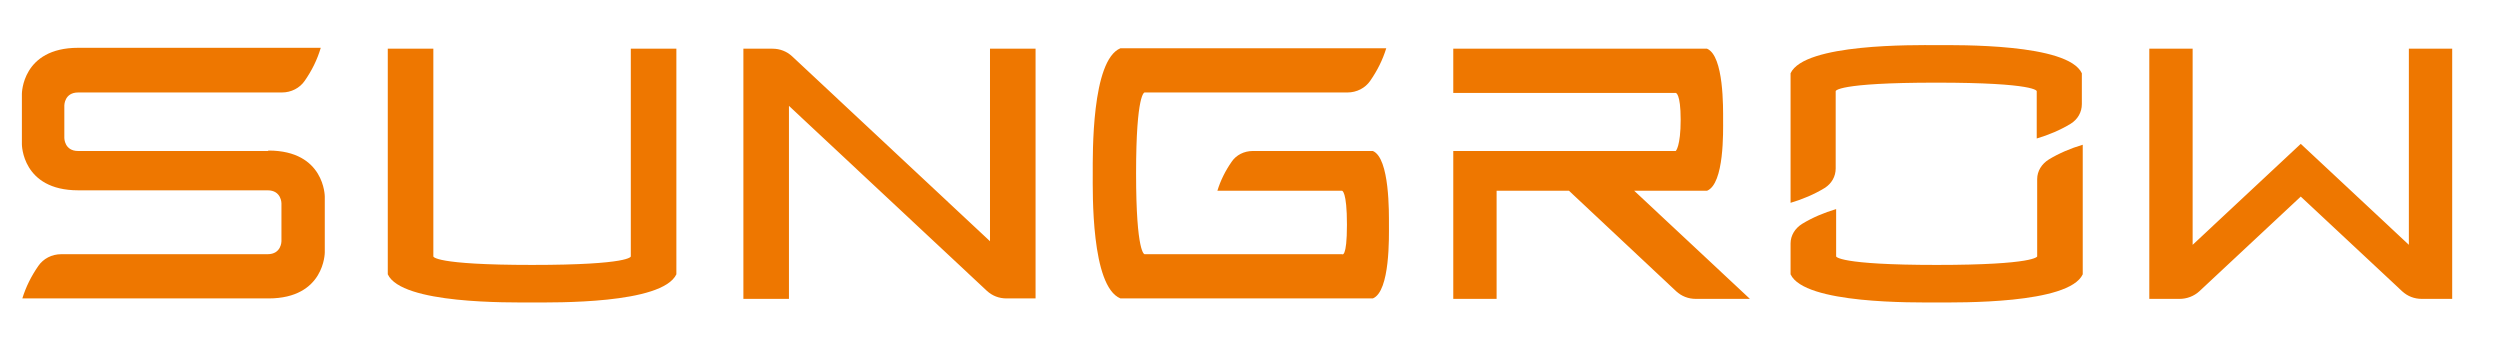 <svg xmlns="http://www.w3.org/2000/svg" id="Layer_1" viewBox="0 0 559.6 78.7"><path d="M458.6,35.7c2.3-1.4,4.9-2.5,7.6-3.3v29c-3.1,6.7-27.8,6.3-32.7,6.3s-29.6.4-32.7-6.3v-6.9c0-1.8,1-3.4,2.6-4.4,2.3-1.4,4.9-2.5,7.6-3.3v10.6c0,0,.4,1.9,22.5,1.9s22.5-1.9,22.5-1.9v-17.3c0-1.8,1-3.4,2.6-4.4M433.5,10.1c-5,0-29.6-.4-32.7,6.3v29c2.7-.8,5.3-1.9,7.6-3.3,1.6-1,2.5-2.6,2.5-4.4v-17.3s0-1.9,22.5-1.9,22.5,1.9,22.5,1.9h0v10.6c2.7-.8,5.3-1.9,7.6-3.3,1.6-1,2.5-2.6,2.5-4.4v-6.9c-3.1-6.7-27.8-6.3-32.7-6.3" style="fill: #e70;"></path><path d="M141.2,57.4s0,1.9-22.1,1.9-22.1-1.9-22.1-1.9V10.9h-10.2v50.5c3.1,6.7,27.3,6.3,32.3,6.3s29.1.4,32.3-6.3V10.9h-10.2v46.5Z" style="fill: #e70;"></path><path d="M539.2,10.9v43.9l-24.2-22.6-24.2,22.6V10.9h-9.7v56h6.8c1.6,0,3.2-.6,4.4-1.7l22.7-21.2,22.7,21.2c1.2,1.1,2.7,1.7,4.4,1.7h6.8V10.9h-9.7Z" style="fill: #e70;"></path><path d="M307.4,33.8h-27c-1.9,0-3.7.9-4.7,2.4-1.4,2-2.5,4.2-3.2,6.5h27.9s1.1,0,1.1,7.6-1.1,6.6-1.1,6.6h-44.2s-1.9,0-1.9-18.1,1.9-18.1,1.9-18.1h45.4c2.1,0,4-1,5.1-2.6,1.6-2.3,2.8-4.7,3.6-7.3h-59.5c-6.5,2.7-6.2,23.8-6.2,28s-.4,25.3,6.2,28h56.5c3.9-1.6,3.6-14,3.6-16.5s.2-14.9-3.6-16.5" style="fill: #e70;"></path><path d="M382.1,42.7c3.9-1.6,3.6-13.4,3.6-15.9s.2-14.3-3.6-15.9h-56.8v9.9h49.8s1.1,0,1.1,6-1.1,7-1.1,7h-49.8v33.1h9.7v-24.2h16.2l24,22.5c1.2,1.1,2.7,1.7,4.4,1.7h12.1l-25.9-24.2h16.3Z" style="fill: #e70;"></path><path d="M60,33.8H17.5c-3.1,0-3.1-2.9-3.1-2.9v-7.3s0-2.9,3.1-2.9h45.6c2.1,0,4-1,5.1-2.6,1.6-2.3,2.8-4.7,3.6-7.4H17.5c-12.6,0-12.6,10.3-12.6,10.3v11.3s0,10.3,12.6,10.3h42.4c3.1,0,3.1,2.9,3.1,2.9v8.5s0,2.9-3.1,2.9H13.7c-2.1,0-4,1-5.1,2.6-1.6,2.3-2.8,4.7-3.6,7.3h55.1c12.6,0,12.6-10.3,12.6-10.3v-12.5s0-10.3-12.6-10.3" style="fill: #e70;"></path><path d="M221.6,54l-44.3-41.4c-1.2-1.1-2.7-1.7-4.4-1.7h-6.5v56h10.2V23.7l44.3,41.4c1.2,1.1,2.7,1.7,4.4,1.7h6.5V10.9h-10.2v43.1Z" style="fill: #e70;"></path></svg>